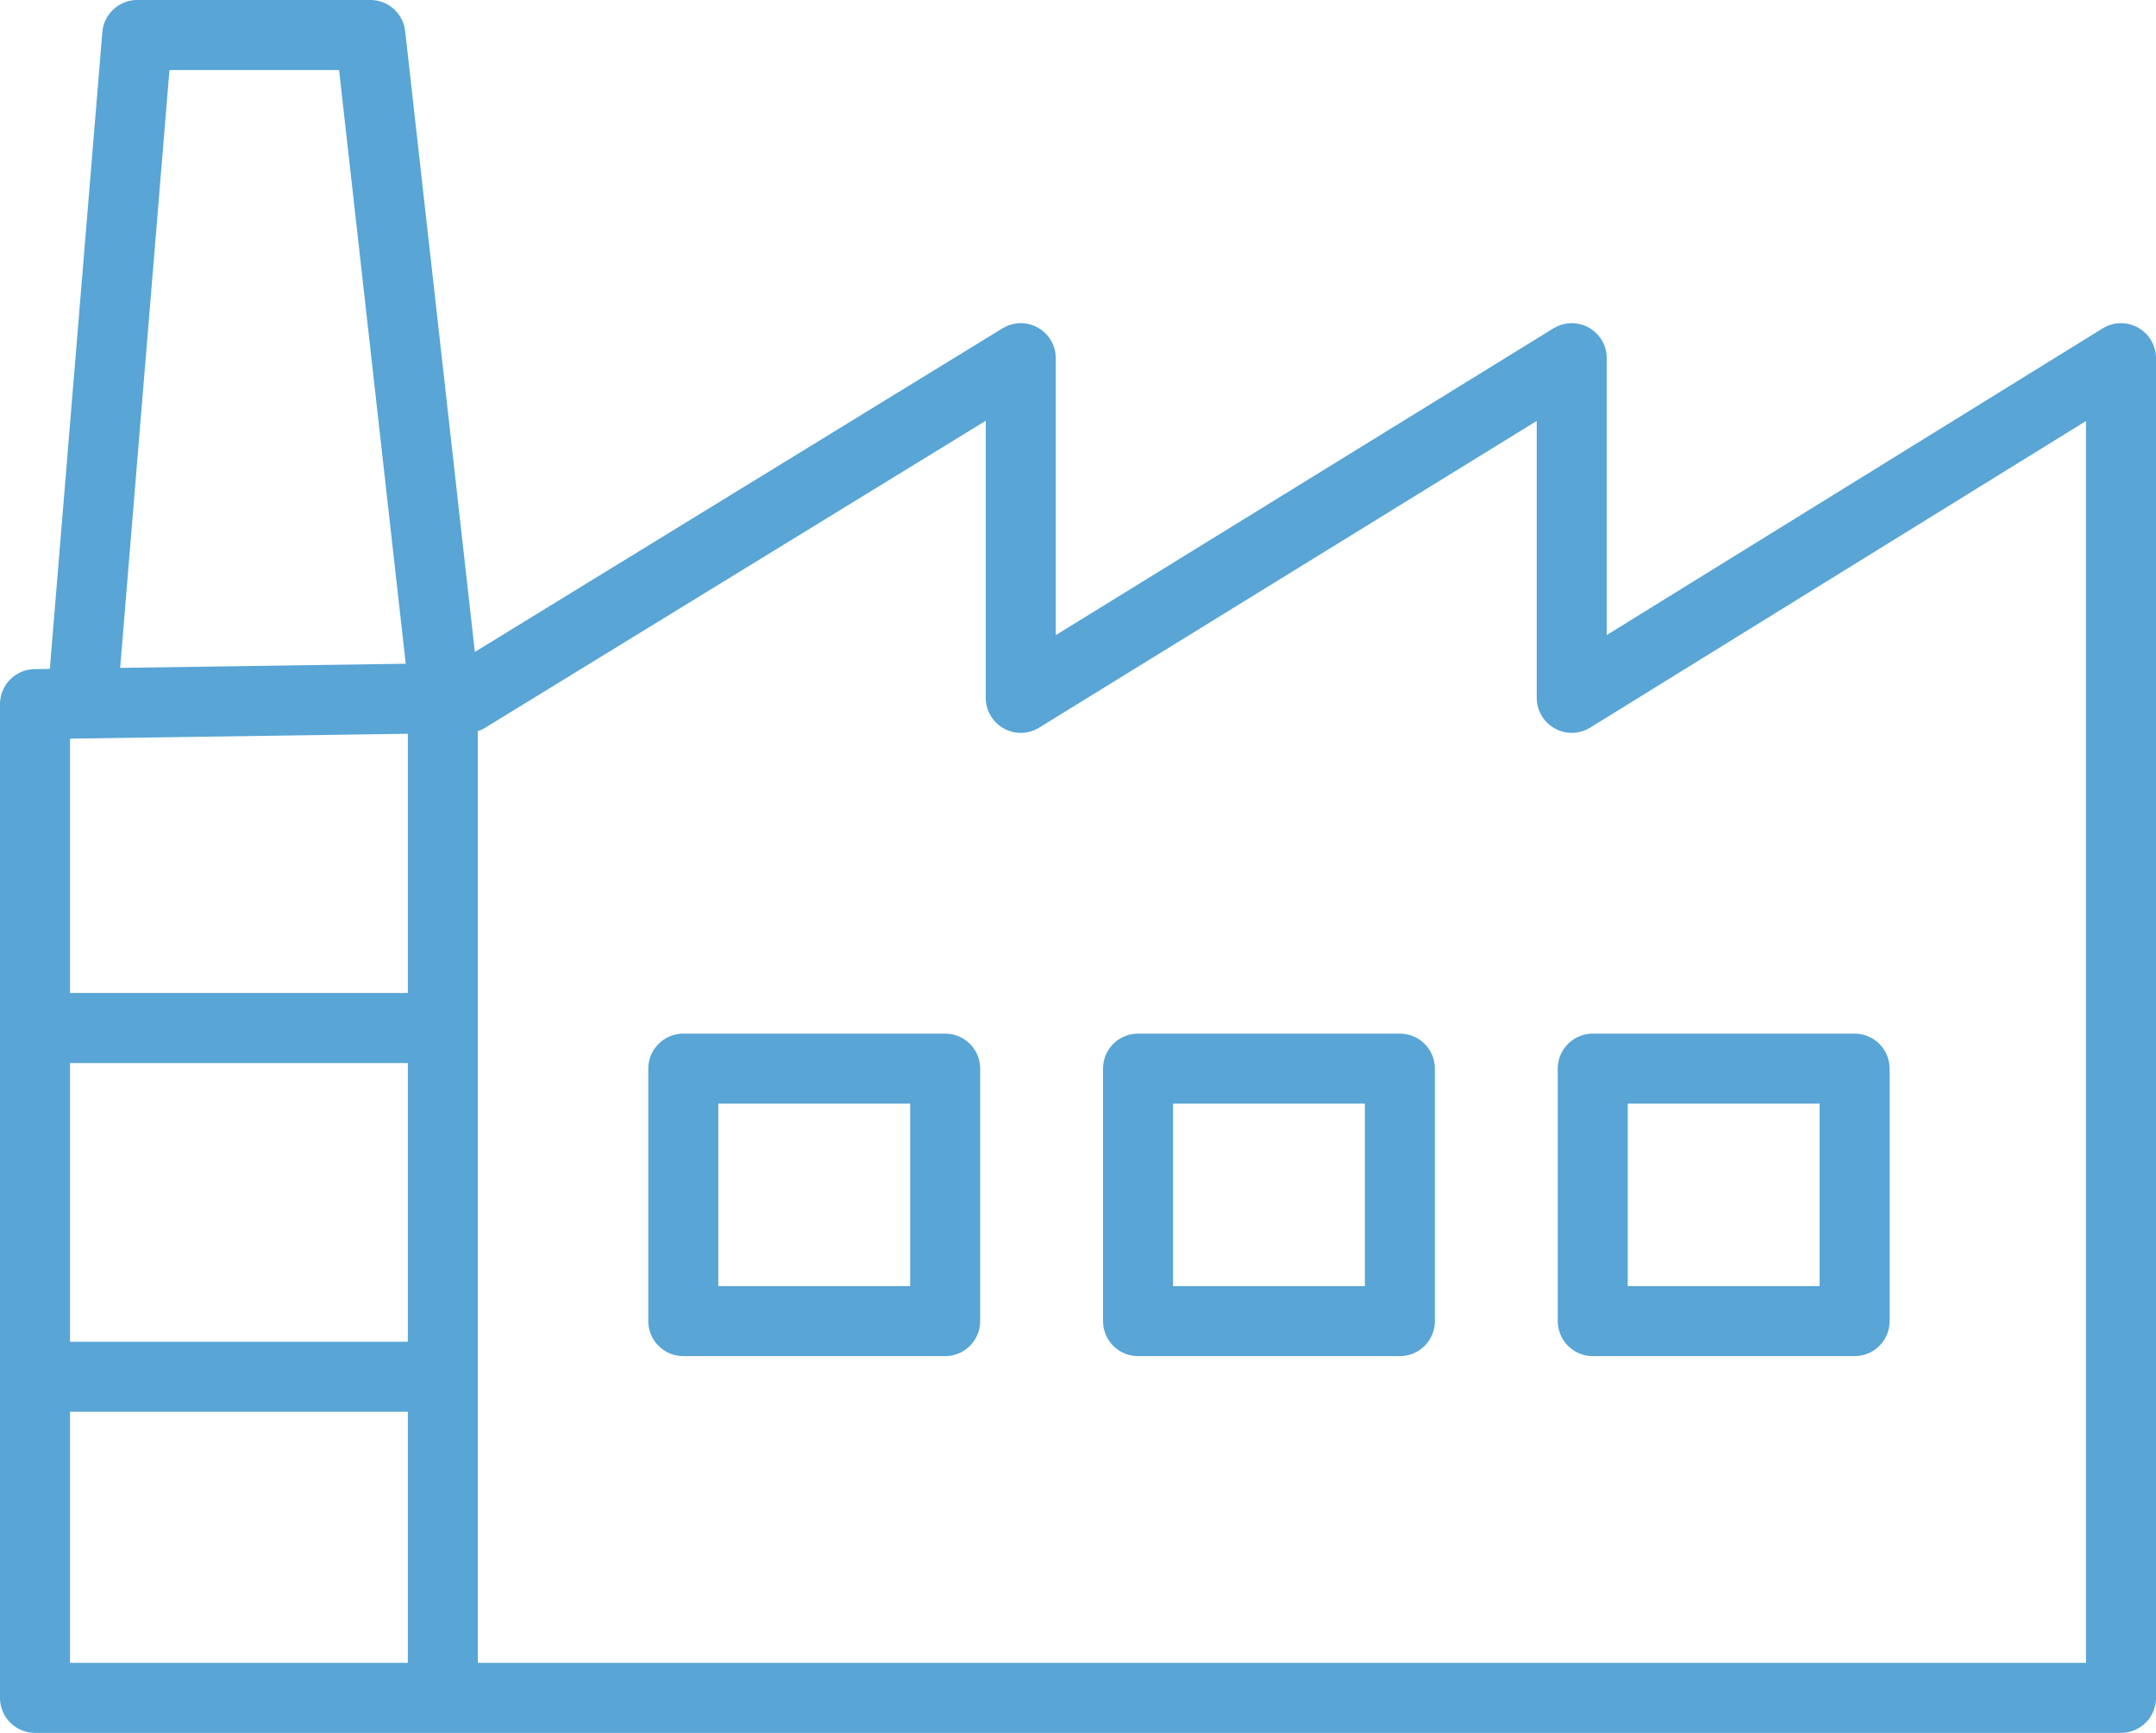 <svg xmlns="http://www.w3.org/2000/svg" viewBox="0 0 61.59 49.49"><defs><style>.cls-1{fill:none;stroke:#58a5d6;stroke-linejoin:round;stroke-width:2px;}</style></defs><g id="Layer_2" data-name="Layer 2"><g id="BgP_Icon" data-name="BgP Icon"><polygon class="cls-1" points="13.34 19.93 29.16 10.23 29.16 19.93 44.9 10.23 44.9 19.93 60.59 10.23 60.59 48.49 1 48.49 1 20.11 13.34 19.93"/><rect class="cls-1" x="19.52" y="30.52" width="7.48" height="7.21"/><rect class="cls-1" x="32.51" y="30.52" width="7.48" height="7.21"/><rect class="cls-1" x="45.5" y="30.52" width="7.48" height="7.21"/><polyline class="cls-1" points="2.4 19.43 3.92 1 10.58 1 12.65 19.43 12.65 29.36 12.65 48.49"/><line class="cls-1" x1="1" y1="29.36" x2="12.65" y2="29.36"/><line class="cls-1" x1="1.7" y1="39.32" x2="13.35" y2="39.32"/></g></g></svg>